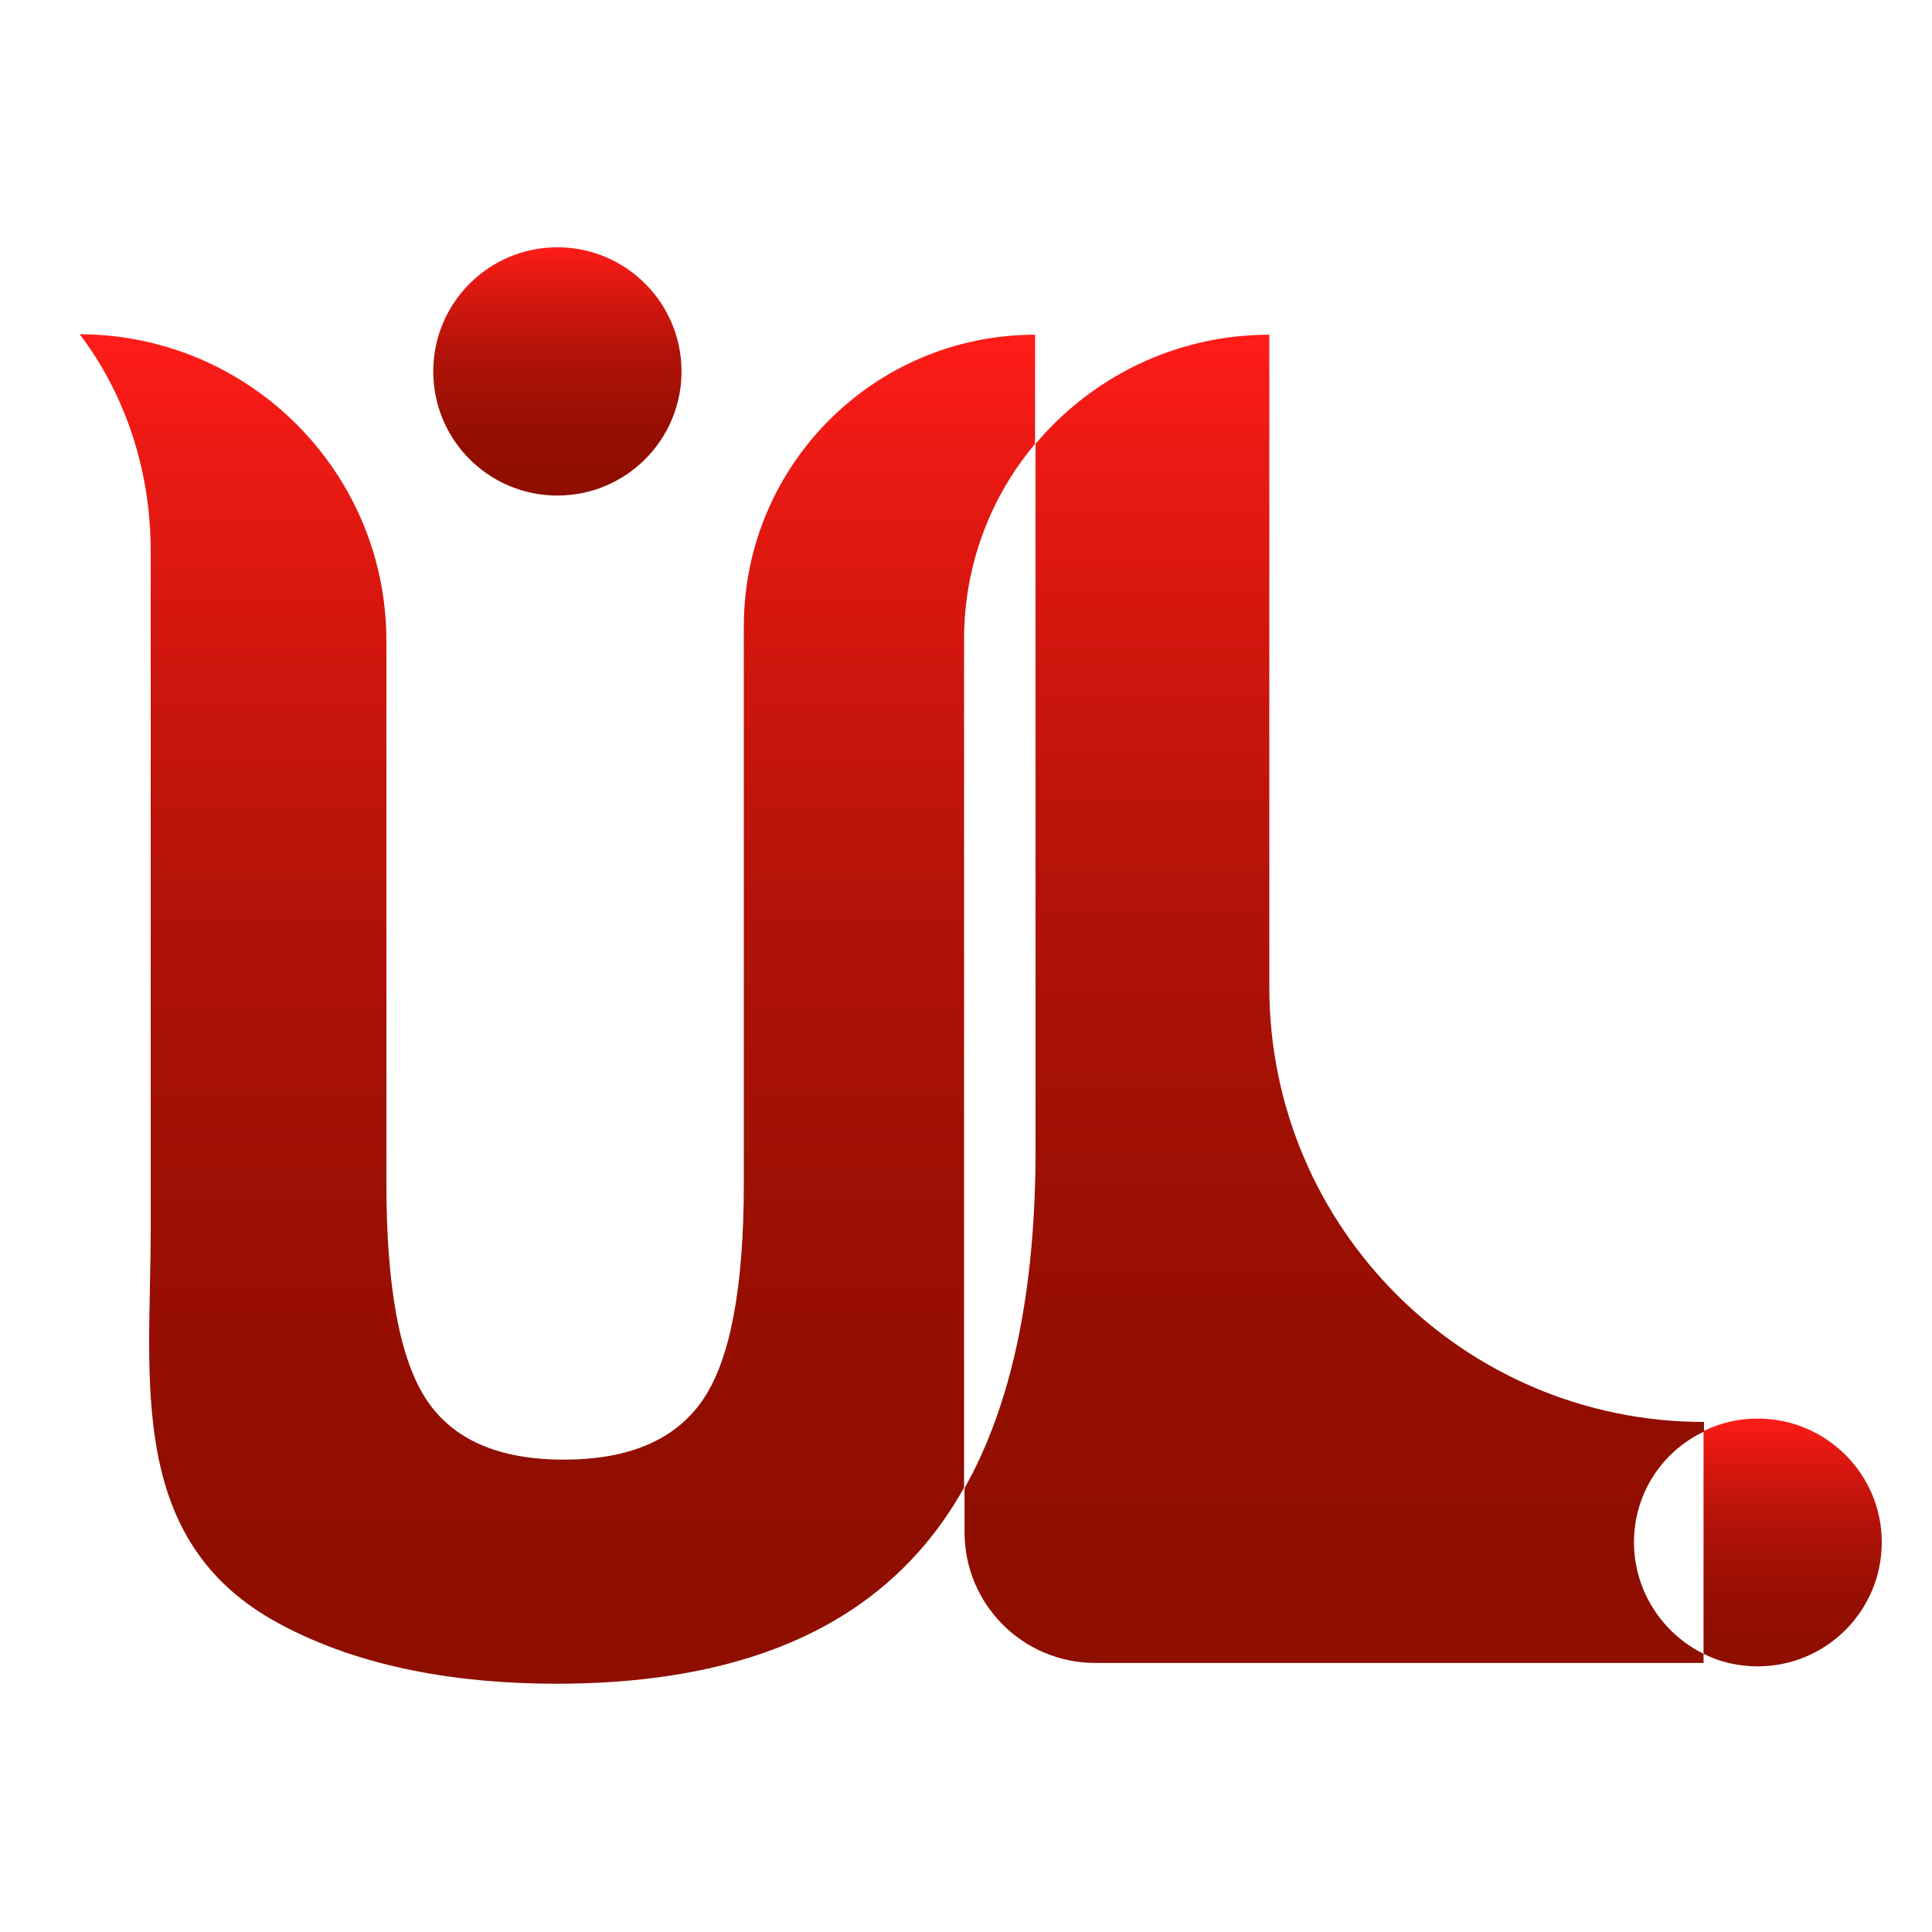 <?xml version="1.0" encoding="utf-8"?>
<!-- Generator: Adobe Illustrator 27.0.0, SVG Export Plug-In . SVG Version: 6.00 Build 0)  -->
<!DOCTYPE svg PUBLIC "-//W3C//DTD SVG 1.1 Tiny//EN" "http://www.w3.org/Graphics/SVG/1.1/DTD/svg11-tiny.dtd">
<svg version="1.1" baseProfile="tiny" id="Layer_1" xmlns:x="http://ns.adobe.com/Extensibility/1.0/" xmlns:i="http://ns.adobe.com/AdobeIllustrator/10.0/" xmlns:graph="http://ns.adobe.com/Graphs/1.0/"
	 xmlns="http://www.w3.org/2000/svg" xmlns:xlink="http://www.w3.org/1999/xlink" x="0px" y="0px" viewBox="0 0 40 40"
	 overflow="visible" xml:space="preserve">
<g>
	<linearGradient id="SVGID_1_" gradientUnits="userSpaceOnUse" x1="11.546" y1="34.871" x2="11.546" y2="6.928">
		<stop  offset="5.540901e-07" style="stop-color:#8E0E00"/>
		<stop  offset="0.192" style="stop-color:#920E01"/>
		<stop  offset="0.379" style="stop-color:#9E1003"/>
		<stop  offset="0.565" style="stop-color:#B11208"/>
		<stop  offset="0.751" style="stop-color:#CD160D"/>
		<stop  offset="0.934" style="stop-color:#F01A15"/>
		<stop  offset="1" style="stop-color:#FF1C18"/>
	</linearGradient>
	<path fill="url(#SVGID_1_)" d="M21.43,6.93v2.26c-0.92,1.09-1.47,2.51-1.47,4.04v17.57c-0.28,0.5-0.6,0.95-0.96,1.35
		c-1.62,1.81-4.11,2.71-7.48,2.71c-1.95,0-4.02-0.31-5.75-1.25c-3.17-1.71-2.65-5.06-2.65-8.14c0-1.91,0-3.83,0-5.74
		c0-2.73,0-5.47,0-8.2c0-0.04,0-0.09,0-0.13c0-1.7-0.55-3.27-1.47-4.48C5.16,6.93,8,9.77,8,13.27v11.24c0,2.15,0.28,3.64,0.83,4.47
		c0.55,0.83,1.5,1.24,2.84,1.24c1.37,0,2.33-0.42,2.89-1.25c0.56-0.83,0.84-2.32,0.84-4.46V12.95C15.41,9.62,18.11,6.93,21.43,6.93z
		"/>
	
		<linearGradient id="SVGID_00000014601831320053264400000010402349285051371904_" gradientUnits="userSpaceOnUse" x1="27.618" y1="34.426" x2="27.618" y2="6.927">
		<stop  offset="5.540901e-07" style="stop-color:#8E0E00"/>
		<stop  offset="0.192" style="stop-color:#920E01"/>
		<stop  offset="0.379" style="stop-color:#9E1003"/>
		<stop  offset="0.565" style="stop-color:#B11208"/>
		<stop  offset="0.751" style="stop-color:#CD160D"/>
		<stop  offset="0.934" style="stop-color:#F01A15"/>
		<stop  offset="1" style="stop-color:#FF1C18"/>
	</linearGradient>
	<path fill="url(#SVGID_00000014601831320053264400000010402349285051371904_)" d="M33.83,31.93c0,1.01,0.59,1.89,1.44,2.31v0.19
		H22.68c-1.5,0-2.71-1.21-2.71-2.71v-0.91c0.98-1.74,1.47-4.08,1.47-7.01V9.19c1.16-1.38,2.9-2.26,4.84-2.26v13.51
		c0,4.97,4.03,9,9,9v0.2C34.42,30.04,33.83,30.92,33.83,31.93z"/>
	
		<linearGradient id="SVGID_00000012474122290328731310000017215296598742415258_" gradientUnits="userSpaceOnUse" x1="11.543" y1="10.261" x2="11.543" y2="5.129">
		<stop  offset="5.540901e-07" style="stop-color:#8E0E00"/>
		<stop  offset="0.192" style="stop-color:#920E01"/>
		<stop  offset="0.379" style="stop-color:#9E1003"/>
		<stop  offset="0.565" style="stop-color:#B11208"/>
		<stop  offset="0.751" style="stop-color:#CD160D"/>
		<stop  offset="0.934" style="stop-color:#F01A15"/>
		<stop  offset="1" style="stop-color:#FF1C18"/>
	</linearGradient>
	<circle fill="url(#SVGID_00000012474122290328731310000017215296598742415258_)" cx="11.54" cy="7.69" r="2.57"/>
	
		<linearGradient id="SVGID_00000000912569019590518200000003840772686386701237_" gradientUnits="userSpaceOnUse" x1="37.116" y1="34.5" x2="37.116" y2="29.369">
		<stop  offset="5.540901e-07" style="stop-color:#8E0E00"/>
		<stop  offset="0.192" style="stop-color:#920E01"/>
		<stop  offset="0.379" style="stop-color:#9E1003"/>
		<stop  offset="0.565" style="stop-color:#B11208"/>
		<stop  offset="0.751" style="stop-color:#CD160D"/>
		<stop  offset="0.934" style="stop-color:#F01A15"/>
		<stop  offset="1" style="stop-color:#FF1C18"/>
	</linearGradient>
	<path fill="url(#SVGID_00000000912569019590518200000003840772686386701237_)" d="M38.96,31.93c0,1.42-1.15,2.57-2.57,2.57
		c-0.4,0-0.79-0.09-1.12-0.26v-4.61c0.34-0.17,0.72-0.26,1.12-0.26C37.81,29.37,38.96,30.52,38.96,31.93z"/>
</g>
</svg>
